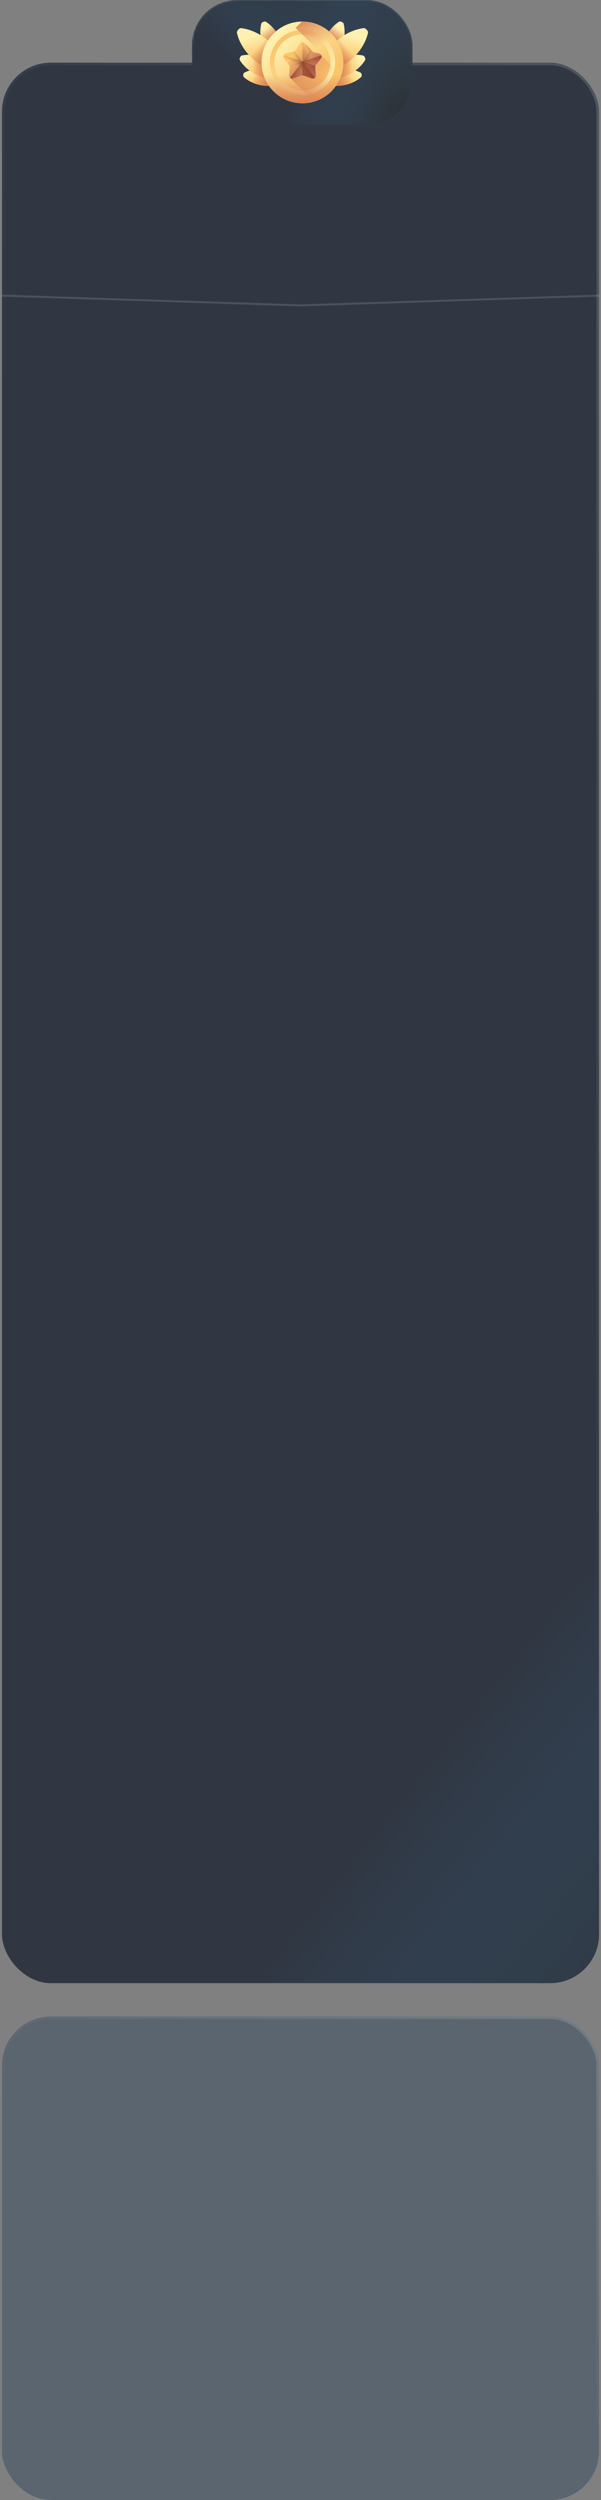 <?xml version="1.0" encoding="UTF-8"?> <svg xmlns="http://www.w3.org/2000/svg" width="307" height="1277" viewBox="0 0 307 1277" fill="none"><rect x="0" y="0" width="307" height="1277" fill="#808080" stroke="none"/><g data-figma-bg-blur-radius="53.981"><rect x="1" y="32" width="305" height="981" rx="25" fill="#303743"></rect><rect x="1" y="32" width="305" height="981" rx="25" fill="url(#paint0_radial_225_92)"></rect><rect x="1" y="32" width="305" height="981" rx="25" fill="url(#paint1_radial_225_92)"></rect><rect x="1.671" y="32.671" width="303.657" height="979.657" rx="24.329" stroke="url(#paint2_linear_225_92)" stroke-opacity="0.15" stroke-width="1.343"></rect></g><mask id="mask0_225_92" style="mask-type:alpha" maskUnits="userSpaceOnUse" x="98" y="0" width="113" height="64"><rect x="98" width="112.755" height="63.771" rx="23.105" fill="#1A5B4A"></rect><rect x="98" width="112.755" height="63.771" rx="23.105" fill="url(#paint3_radial_225_92)"></rect><rect x="98" width="112.755" height="63.771" rx="23.105" fill="url(#paint4_radial_225_92)"></rect></mask><g mask="url(#mask0_225_92)"><rect x="98" width="112.755" height="63.771" rx="23.105" fill="#303743"></rect><rect x="98" width="112.755" height="63.771" rx="23.105" fill="url(#paint5_radial_225_92)"></rect><rect x="98" width="112.755" height="63.771" rx="23.105" fill="url(#paint6_radial_225_92)"></rect></g><path d="M1 151L153.5 156L306 151" stroke="white" stroke-opacity="0.14"></path><g data-figma-bg-blur-radius="53.981"><rect x="1" y="1030" width="305" height="247" rx="25" fill="#5B6570"></rect><rect x="1.671" y="1030.67" width="303.657" height="245.657" rx="24.329" stroke="url(#paint7_linear_225_92)" stroke-opacity="0.15" stroke-width="1.343"></rect></g><path d="M135.467 35.422C139.428 35.934 142.884 37.543 145.331 39.759C145.843 40.223 145.652 41.701 145.039 42.02C142.109 43.541 138.358 44.219 134.397 43.708C130.435 43.196 126.98 41.588 124.533 39.371C124.02 38.907 124.211 37.43 124.825 37.111C127.754 35.589 131.505 34.911 135.467 35.422Z" fill="url(#paint8_linear_225_92)"></path><path d="M135.467 35.422C139.428 35.934 142.884 37.543 145.331 39.759C145.843 40.223 145.652 41.701 145.039 42.02C142.109 43.541 138.358 44.219 134.397 43.708C130.435 43.196 126.98 41.588 124.533 39.371C124.02 38.907 124.211 37.43 124.825 37.111C127.754 35.589 131.505 34.911 135.467 35.422Z" fill="url(#paint9_linear_225_92)"></path><path d="M135.93 29.875C140.166 31.712 143.49 34.606 145.498 37.851C145.919 38.531 145.234 40.111 144.45 40.268C140.709 41.021 136.325 40.573 132.088 38.736C127.852 36.9 124.528 34.006 122.52 30.761C122.099 30.081 122.784 28.501 123.568 28.343C127.309 27.591 131.693 28.039 135.93 29.875Z" fill="url(#paint10_linear_225_92)"></path><path d="M135.93 29.875C140.166 31.712 143.49 34.606 145.498 37.851C145.919 38.531 145.234 40.111 144.45 40.268C140.709 41.021 136.325 40.573 132.088 38.736C127.852 36.9 124.528 34.006 122.52 30.761C122.099 30.081 122.784 28.501 123.568 28.343C127.309 27.591 131.693 28.039 135.93 29.875Z" fill="url(#paint11_linear_225_92)"></path><path d="M143.558 20.971C145.255 25.265 145.559 29.661 144.684 33.376C144.501 34.154 142.899 34.787 142.233 34.344C139.056 32.231 136.273 28.814 134.576 24.52C132.879 20.226 132.575 15.829 133.45 12.114C133.633 11.336 135.235 10.703 135.9 11.146C139.078 13.26 141.861 16.676 143.558 20.971Z" fill="url(#paint12_linear_225_92)"></path><path d="M143.558 20.971C145.255 25.265 145.559 29.661 144.684 33.376C144.501 34.154 142.899 34.787 142.233 34.344C139.056 32.231 136.273 28.814 134.576 24.52C132.879 20.226 132.575 15.829 133.45 12.114C133.633 11.336 135.235 10.703 135.9 11.146C139.078 13.26 141.861 16.676 143.558 20.971Z" fill="url(#paint13_linear_225_92)"></path><path d="M137.374 21.132C141.694 25.015 144.503 29.795 145.602 34.469C145.832 35.447 144.383 37.059 143.385 36.934C138.622 36.336 133.571 34.05 129.252 30.167C124.932 26.284 122.123 21.504 121.024 16.83C120.794 15.852 122.243 14.24 123.241 14.365C128.004 14.963 133.055 17.249 137.374 21.132Z" fill="url(#paint14_linear_225_92)"></path><path d="M123.003 22.141C124.473 25.002 126.571 27.757 129.252 30.167C133.571 34.051 138.622 36.337 143.386 36.934C144.383 37.059 145.832 35.448 145.602 34.469C144.503 29.796 141.694 25.016 137.375 21.132C134.831 18.846 132.034 17.113 129.191 15.953L123.003 22.141Z" fill="url(#paint15_linear_225_92)"></path><path d="M173.533 35.422C169.572 35.934 166.116 37.543 163.669 39.759C163.157 40.223 163.348 41.701 163.961 42.02C166.891 43.541 170.642 44.219 174.603 43.708C178.564 43.196 182.02 41.588 184.467 39.371C184.98 38.907 184.789 37.43 184.175 37.111C181.246 35.589 177.495 34.911 173.533 35.422Z" fill="url(#paint16_linear_225_92)"></path><path d="M173.533 35.422C169.572 35.934 166.116 37.543 163.669 39.759C163.157 40.223 163.348 41.701 163.961 42.02C166.891 43.541 170.642 44.219 174.603 43.708C178.564 43.196 182.02 41.588 184.467 39.371C184.98 38.907 184.789 37.43 184.175 37.111C181.246 35.589 177.495 34.911 173.533 35.422Z" fill="url(#paint17_linear_225_92)"></path><path d="M173.07 29.875C168.834 31.712 165.51 34.606 163.502 37.851C163.081 38.531 163.766 40.111 164.55 40.268C168.291 41.021 172.675 40.573 176.912 38.736C181.148 36.9 184.472 34.006 186.48 30.761C186.901 30.081 186.215 28.501 185.432 28.343C181.69 27.591 177.307 28.039 173.07 29.875Z" fill="url(#paint18_linear_225_92)"></path><path d="M173.07 29.875C168.834 31.712 165.51 34.606 163.502 37.851C163.081 38.531 163.766 40.111 164.55 40.268C168.291 41.021 172.675 40.573 176.912 38.736C181.148 36.9 184.472 34.006 186.48 30.761C186.901 30.081 186.215 28.501 185.432 28.343C181.69 27.591 177.307 28.039 173.07 29.875Z" fill="url(#paint19_linear_225_92)"></path><path d="M165.442 20.971C163.745 25.265 163.441 29.661 164.316 33.376C164.499 34.154 166.101 34.787 166.766 34.344C169.944 32.231 172.727 28.814 174.424 24.52C176.121 20.226 176.425 15.829 175.55 12.114C175.367 11.336 173.765 10.703 173.1 11.146C169.922 13.26 167.139 16.676 165.442 20.971Z" fill="url(#paint20_linear_225_92)"></path><path d="M165.442 20.971C163.745 25.265 163.441 29.661 164.316 33.376C164.499 34.154 166.101 34.787 166.766 34.344C169.944 32.231 172.727 28.814 174.424 24.52C176.121 20.226 176.425 15.829 175.55 12.114C175.367 11.336 173.765 10.703 173.1 11.146C169.922 13.26 167.139 16.676 165.442 20.971Z" fill="url(#paint21_linear_225_92)"></path><path d="M171.625 21.132C167.306 25.015 164.497 29.795 163.398 34.469C163.168 35.447 164.617 37.059 165.614 36.934C170.378 36.336 175.429 34.05 179.748 30.167C184.068 26.284 186.876 21.504 187.975 16.83C188.206 15.852 186.757 14.24 185.759 14.365C180.996 14.963 175.945 17.249 171.625 21.132Z" fill="url(#paint22_linear_225_92)"></path><path d="M185.997 22.141C184.527 25.002 182.429 27.757 179.748 30.167C175.429 34.051 170.378 36.337 165.614 36.934C164.617 37.059 163.168 35.448 163.398 34.469C164.497 29.796 167.306 25.016 171.625 21.132C174.169 18.846 176.966 17.113 179.809 15.953L185.997 22.141Z" fill="url(#paint23_linear_225_92)"></path><path d="M154.5 52.783C166.038 52.783 175.392 43.43 175.392 31.892C175.392 20.354 166.038 11 154.5 11C142.962 11 133.608 20.354 133.608 31.892C133.608 43.43 142.962 52.783 154.5 52.783Z" fill="url(#paint24_linear_225_92)"></path><path d="M154.5 48.544C163.697 48.544 171.152 41.088 171.152 31.891C171.152 22.695 163.697 15.239 154.5 15.239C145.303 15.239 137.848 22.695 137.848 31.891C137.848 41.088 145.303 48.544 154.5 48.544Z" fill="url(#paint25_linear_225_92)"></path><path d="M154.5 46.188C162.396 46.188 168.796 39.787 168.796 31.892C168.796 23.996 162.396 17.596 154.5 17.596C146.605 17.596 140.204 23.996 140.204 31.892C140.204 39.787 146.605 46.188 154.5 46.188Z" fill="url(#paint26_linear_225_92)"></path><path d="M133.608 31.891C133.608 43.43 142.962 52.783 154.5 52.783C166.038 52.783 175.392 43.43 175.392 31.891C175.392 31.81 175.39 31.73 175.389 31.649H133.611C133.611 31.73 133.608 31.81 133.608 31.891Z" fill="url(#paint27_linear_225_92)"></path><path d="M160.359 51.949C166.942 50.029 172.181 44.958 174.332 38.477L164.156 28.302L161.862 28.414L155.671 22.223L148.126 39.716L160.359 51.949Z" fill="url(#paint28_linear_225_92)"></path><path d="M163.066 27.352L158.969 26.362C158.588 26.27 158.255 26.039 158.035 25.714L155.674 22.223C155.388 21.801 154.95 21.574 154.5 21.538C154.05 21.574 153.612 21.801 153.326 22.223L150.964 25.714C150.745 26.039 150.412 26.27 150.031 26.362L145.933 27.352C144.822 27.62 144.359 28.947 145.061 29.849L147.652 33.174C147.893 33.483 148.01 33.871 147.98 34.263L147.655 38.465C147.567 39.605 148.685 40.455 149.76 40.066L153.723 38.63C153.974 38.539 154.241 38.515 154.5 38.556C154.759 38.516 155.026 38.539 155.277 38.63L159.239 40.066C160.314 40.455 161.433 39.605 161.345 38.465L161.02 34.263C160.99 33.871 161.107 33.483 161.348 33.174L163.938 29.849C164.641 28.947 164.178 27.62 163.066 27.352Z" fill="url(#paint29_linear_225_92)"></path><path d="M155.277 38.63L159.24 40.066C160.314 40.455 161.433 39.605 161.345 38.465L161.02 34.263C160.99 33.871 161.107 33.483 161.348 33.174L163.939 29.849C164.641 28.947 164.178 27.62 163.067 27.352L158.969 26.362C158.588 26.27 158.255 26.039 158.036 25.714L155.674 22.223C155.388 21.801 154.95 21.574 154.5 21.538V38.556C154.759 38.515 155.026 38.539 155.277 38.63Z" fill="url(#paint30_linear_225_92)"></path><path d="M163.067 27.352L158.969 26.362C158.83 26.328 158.696 26.276 158.573 26.206L148.128 39.716C148.538 40.112 149.156 40.285 149.761 40.066L153.723 38.63C153.974 38.539 154.241 38.516 154.5 38.556C154.759 38.516 155.026 38.539 155.277 38.63L159.24 40.066C160.314 40.456 161.433 39.605 161.345 38.465L161.02 34.263C160.99 33.872 161.107 33.484 161.348 33.174L163.939 29.849C164.641 28.947 164.178 27.621 163.067 27.352Z" fill="url(#paint31_linear_225_92)"></path><path d="M145.933 27.352L150.031 26.362C150.171 26.328 150.304 26.276 150.427 26.206L160.872 39.716C160.462 40.112 159.844 40.285 159.24 40.066L155.277 38.63C155.026 38.539 154.759 38.516 154.5 38.556C154.241 38.516 153.974 38.539 153.723 38.63L149.76 40.066C148.686 40.456 147.567 39.605 147.655 38.465L147.98 34.263C148.01 33.872 147.893 33.484 147.652 33.174L145.062 29.849C144.359 28.947 144.822 27.621 145.933 27.352Z" fill="url(#paint32_linear_225_92)"></path><path d="M144.843 28.301C144.648 28.793 144.695 29.378 145.062 29.849L147.652 33.174C147.893 33.483 148.01 33.871 147.98 34.262L147.655 38.465C147.567 39.605 148.685 40.455 149.76 40.066L153.723 38.629C153.974 38.539 154.241 38.515 154.5 38.555C154.759 38.515 155.026 38.539 155.277 38.629L159.24 40.066C160.314 40.455 161.433 39.605 161.345 38.465L161.02 34.262C161.003 34.045 161.034 33.83 161.103 33.628L144.843 28.301Z" fill="url(#paint33_linear_225_92)"></path><path d="M164.159 28.301C164.353 28.793 164.307 29.378 163.94 29.849L161.35 33.174C161.109 33.483 160.992 33.871 161.022 34.262L161.346 38.465C161.434 39.605 160.316 40.455 159.241 40.066L155.278 38.629C155.028 38.539 154.761 38.515 154.502 38.555C154.242 38.515 153.975 38.539 153.725 38.629L149.762 40.066C148.687 40.455 147.569 39.605 147.657 38.465L147.981 34.262C147.998 34.045 147.968 33.83 147.898 33.628L164.159 28.301Z" fill="url(#paint34_linear_225_92)"></path><path d="M154.5 11C154.413 11 154.327 11.002 154.241 11.003L151.017 14.227L174.554 37.764C175.098 35.901 175.392 33.931 175.392 31.892C175.392 20.354 166.038 11 154.5 11Z" fill="url(#paint35_linear_225_92)"></path><defs><clipPath id="bgblur_0_225_92_clip_path" transform="translate(52.981 21.981)"><rect x="1" y="32" width="305" height="981" rx="25"></rect></clipPath><clipPath id="bgblur_1_225_92_clip_path" transform="translate(52.981 -976.019)"><rect x="1" y="1030" width="305" height="247" rx="25"></rect></clipPath><radialGradient id="paint0_radial_225_92" cx="0" cy="0" r="1" gradientUnits="userSpaceOnUse" gradientTransform="translate(94.705 -556.472) rotate(-69.409) scale(363.089 558.566)"><stop stop-color="#2B2B2B"></stop><stop offset="1" stop-color="#375D7C" stop-opacity="0"></stop></radialGradient><radialGradient id="paint1_radial_225_92" cx="0" cy="0" r="1" gradientUnits="userSpaceOnUse" gradientTransform="translate(290.383 1137.92) rotate(-142.223) scale(198.751 1466.74)"><stop stop-color="#2B2B2B"></stop><stop offset="1" stop-color="#375D7C" stop-opacity="0"></stop></radialGradient><linearGradient id="paint2_linear_225_92" x1="305.382" y1="30.674" x2="-15.152" y2="165.345" gradientUnits="userSpaceOnUse"><stop stop-color="white"></stop><stop offset="1" stop-color="white" stop-opacity="0"></stop></linearGradient><radialGradient id="paint3_radial_225_92" cx="0" cy="0" r="1" gradientUnits="userSpaceOnUse" gradientTransform="translate(132.642 -38.255) rotate(-25.082) scale(52.123 93.509)"><stop stop-color="#31977D"></stop><stop offset="1" stop-color="#31977D" stop-opacity="0"></stop></radialGradient><radialGradient id="paint4_radial_225_92" cx="0" cy="0" r="1" gradientUnits="userSpaceOnUse" gradientTransform="translate(204.981 71.892) rotate(-172.239) scale(58.612 119.527)"><stop stop-color="#31977D"></stop><stop offset="1" stop-color="#31977D" stop-opacity="0"></stop></radialGradient><radialGradient id="paint5_radial_225_92" cx="0" cy="0" r="1" gradientUnits="userSpaceOnUse" gradientTransform="translate(132.642 -38.255) rotate(-25.082) scale(52.123 93.509)"><stop stop-color="#2B2B2B"></stop><stop offset="1" stop-color="#375D7C" stop-opacity="0"></stop></radialGradient><radialGradient id="paint6_radial_225_92" cx="0" cy="0" r="1" gradientUnits="userSpaceOnUse" gradientTransform="translate(204.981 71.892) rotate(-172.239) scale(58.612 119.527)"><stop stop-color="#2B2B2B"></stop><stop offset="1" stop-color="#375D7C" stop-opacity="0"></stop></radialGradient><linearGradient id="paint7_linear_225_92" x1="305.382" y1="1029.67" x2="205.734" y2="1195.95" gradientUnits="userSpaceOnUse"><stop stop-color="white"></stop><stop offset="1" stop-color="white" stop-opacity="0"></stop></linearGradient><linearGradient id="paint8_linear_225_92" x1="130.554" y1="33.529" x2="134.889" y2="39.506" gradientUnits="userSpaceOnUse"><stop stop-color="#FEF0AE"></stop><stop offset="1" stop-color="#FBC56D"></stop></linearGradient><linearGradient id="paint9_linear_225_92" x1="130.159" y1="37.362" x2="136.99" y2="40.515" gradientUnits="userSpaceOnUse"><stop stop-color="#DC8758" stop-opacity="0"></stop><stop offset="0.996" stop-color="#DC8758" stop-opacity="0.996"></stop><stop offset="1" stop-color="#DC8758"></stop></linearGradient><linearGradient id="paint10_linear_225_92" x1="126.107" y1="28.434" x2="133.267" y2="33.754" gradientUnits="userSpaceOnUse"><stop stop-color="#FEF0AE"></stop><stop offset="1" stop-color="#FBC56D"></stop></linearGradient><linearGradient id="paint11_linear_225_92" x1="129.108" y1="34.385" x2="134.538" y2="34.297" gradientUnits="userSpaceOnUse"><stop stop-color="#DC8758" stop-opacity="0"></stop><stop offset="0.996" stop-color="#DC8758" stop-opacity="0.996"></stop><stop offset="1" stop-color="#DC8758"></stop></linearGradient><linearGradient id="paint12_linear_225_92" x1="140.491" y1="16.194" x2="138.849" y2="23.748" gradientUnits="userSpaceOnUse"><stop stop-color="#FEF0AE"></stop><stop offset="1" stop-color="#FBC56D"></stop></linearGradient><linearGradient id="paint13_linear_225_92" x1="133.395" y1="16.955" x2="137.599" y2="21.247" gradientUnits="userSpaceOnUse"><stop stop-color="#DC8758" stop-opacity="0"></stop><stop offset="0.996" stop-color="#DC8758" stop-opacity="0.996"></stop><stop offset="1" stop-color="#DC8758"></stop></linearGradient><linearGradient id="paint14_linear_225_92" x1="130.87" y1="18.009" x2="134.482" y2="29.307" gradientUnits="userSpaceOnUse"><stop stop-color="#FEF0AE"></stop><stop offset="1" stop-color="#FBC56D"></stop></linearGradient><linearGradient id="paint15_linear_225_92" x1="131.598" y1="24.161" x2="136.239" y2="28.19" gradientUnits="userSpaceOnUse"><stop stop-color="#DC8758" stop-opacity="0"></stop><stop offset="0.996" stop-color="#DC8758" stop-opacity="0.996"></stop><stop offset="1" stop-color="#DC8758"></stop></linearGradient><linearGradient id="paint16_linear_225_92" x1="178.446" y1="33.529" x2="174.111" y2="39.506" gradientUnits="userSpaceOnUse"><stop stop-color="#FEF0AE"></stop><stop offset="1" stop-color="#FBC56D"></stop></linearGradient><linearGradient id="paint17_linear_225_92" x1="178.841" y1="37.362" x2="172.01" y2="40.515" gradientUnits="userSpaceOnUse"><stop stop-color="#DC8758" stop-opacity="0"></stop><stop offset="0.996" stop-color="#DC8758" stop-opacity="0.996"></stop><stop offset="1" stop-color="#DC8758"></stop></linearGradient><linearGradient id="paint18_linear_225_92" x1="182.893" y1="28.434" x2="175.733" y2="33.754" gradientUnits="userSpaceOnUse"><stop stop-color="#FEF0AE"></stop><stop offset="1" stop-color="#FBC56D"></stop></linearGradient><linearGradient id="paint19_linear_225_92" x1="179.892" y1="34.385" x2="174.462" y2="34.297" gradientUnits="userSpaceOnUse"><stop stop-color="#DC8758" stop-opacity="0"></stop><stop offset="0.996" stop-color="#DC8758" stop-opacity="0.996"></stop><stop offset="1" stop-color="#DC8758"></stop></linearGradient><linearGradient id="paint20_linear_225_92" x1="168.509" y1="16.194" x2="170.151" y2="23.748" gradientUnits="userSpaceOnUse"><stop stop-color="#FEF0AE"></stop><stop offset="1" stop-color="#FBC56D"></stop></linearGradient><linearGradient id="paint21_linear_225_92" x1="175.605" y1="16.955" x2="171.401" y2="21.247" gradientUnits="userSpaceOnUse"><stop stop-color="#DC8758" stop-opacity="0"></stop><stop offset="0.996" stop-color="#DC8758" stop-opacity="0.996"></stop><stop offset="1" stop-color="#DC8758"></stop></linearGradient><linearGradient id="paint22_linear_225_92" x1="178.13" y1="18.009" x2="174.517" y2="29.307" gradientUnits="userSpaceOnUse"><stop stop-color="#FEF0AE"></stop><stop offset="1" stop-color="#FBC56D"></stop></linearGradient><linearGradient id="paint23_linear_225_92" x1="177.402" y1="24.161" x2="172.76" y2="28.19" gradientUnits="userSpaceOnUse"><stop stop-color="#DC8758" stop-opacity="0"></stop><stop offset="0.996" stop-color="#DC8758" stop-opacity="0.996"></stop><stop offset="1" stop-color="#DC8758"></stop></linearGradient><linearGradient id="paint24_linear_225_92" x1="141.619" y1="19.011" x2="163.653" y2="41.044" gradientUnits="userSpaceOnUse"><stop stop-color="#FEF0AE"></stop><stop offset="1" stop-color="#FBC56D"></stop></linearGradient><linearGradient id="paint25_linear_225_92" x1="165.316" y1="42.707" x2="143.369" y2="20.761" gradientUnits="userSpaceOnUse"><stop stop-color="#FEF0AE"></stop><stop offset="1" stop-color="#FBC56D"></stop></linearGradient><linearGradient id="paint26_linear_225_92" x1="144.107" y1="21.499" x2="161.214" y2="38.606" gradientUnits="userSpaceOnUse"><stop stop-color="#FEF0AE"></stop><stop offset="1" stop-color="#FBC56D"></stop></linearGradient><linearGradient id="paint27_linear_225_92" x1="154.5" y1="38.004" x2="154.5" y2="51.717" gradientUnits="userSpaceOnUse"><stop stop-color="#DC8758" stop-opacity="0"></stop><stop offset="0.996" stop-color="#DC8758" stop-opacity="0.996"></stop><stop offset="1" stop-color="#DC8758"></stop></linearGradient><linearGradient id="paint28_linear_225_92" x1="167.012" y1="42.749" x2="149.759" y2="31.889" gradientUnits="userSpaceOnUse"><stop stop-color="#DC8758" stop-opacity="0"></stop><stop offset="0.996" stop-color="#DC8758" stop-opacity="0.996"></stop><stop offset="1" stop-color="#DC8758"></stop></linearGradient><linearGradient id="paint29_linear_225_92" x1="150.148" y1="27.921" x2="157.996" y2="35.768" gradientUnits="userSpaceOnUse"><stop stop-color="#FBC56D"></stop><stop offset="1" stop-color="#C5715A"></stop></linearGradient><linearGradient id="paint30_linear_225_92" x1="159.202" y1="30.06" x2="148.356" y2="34.544" gradientUnits="userSpaceOnUse"><stop stop-color="#8C3D27" stop-opacity="0"></stop><stop offset="1" stop-color="#8C3D27"></stop></linearGradient><linearGradient id="paint31_linear_225_92" x1="156.37" y1="33.91" x2="150.432" y2="31.364" gradientUnits="userSpaceOnUse"><stop stop-color="#8C3D27" stop-opacity="0"></stop><stop offset="1" stop-color="#8C3D27"></stop></linearGradient><linearGradient id="paint32_linear_225_92" x1="152.63" y1="33.91" x2="158.568" y2="31.364" gradientUnits="userSpaceOnUse"><stop stop-color="#8C3D27" stop-opacity="0"></stop><stop offset="1" stop-color="#8C3D27"></stop></linearGradient><linearGradient id="paint33_linear_225_92" x1="152.762" y1="34.207" x2="156.579" y2="28.072" gradientUnits="userSpaceOnUse"><stop stop-color="#8C3D27" stop-opacity="0"></stop><stop offset="1" stop-color="#8C3D27"></stop></linearGradient><linearGradient id="paint34_linear_225_92" x1="155.945" y1="33.432" x2="155.627" y2="27.433" gradientUnits="userSpaceOnUse"><stop stop-color="#8C3D27" stop-opacity="0"></stop><stop offset="1" stop-color="#8C3D27"></stop></linearGradient><linearGradient id="paint35_linear_225_92" x1="164.795" y1="23.066" x2="156.737" y2="8.965" gradientUnits="userSpaceOnUse"><stop stop-color="#DC8758" stop-opacity="0"></stop><stop offset="0.996" stop-color="#DC8758" stop-opacity="0.996"></stop><stop offset="1" stop-color="#DC8758"></stop></linearGradient></defs></svg> 